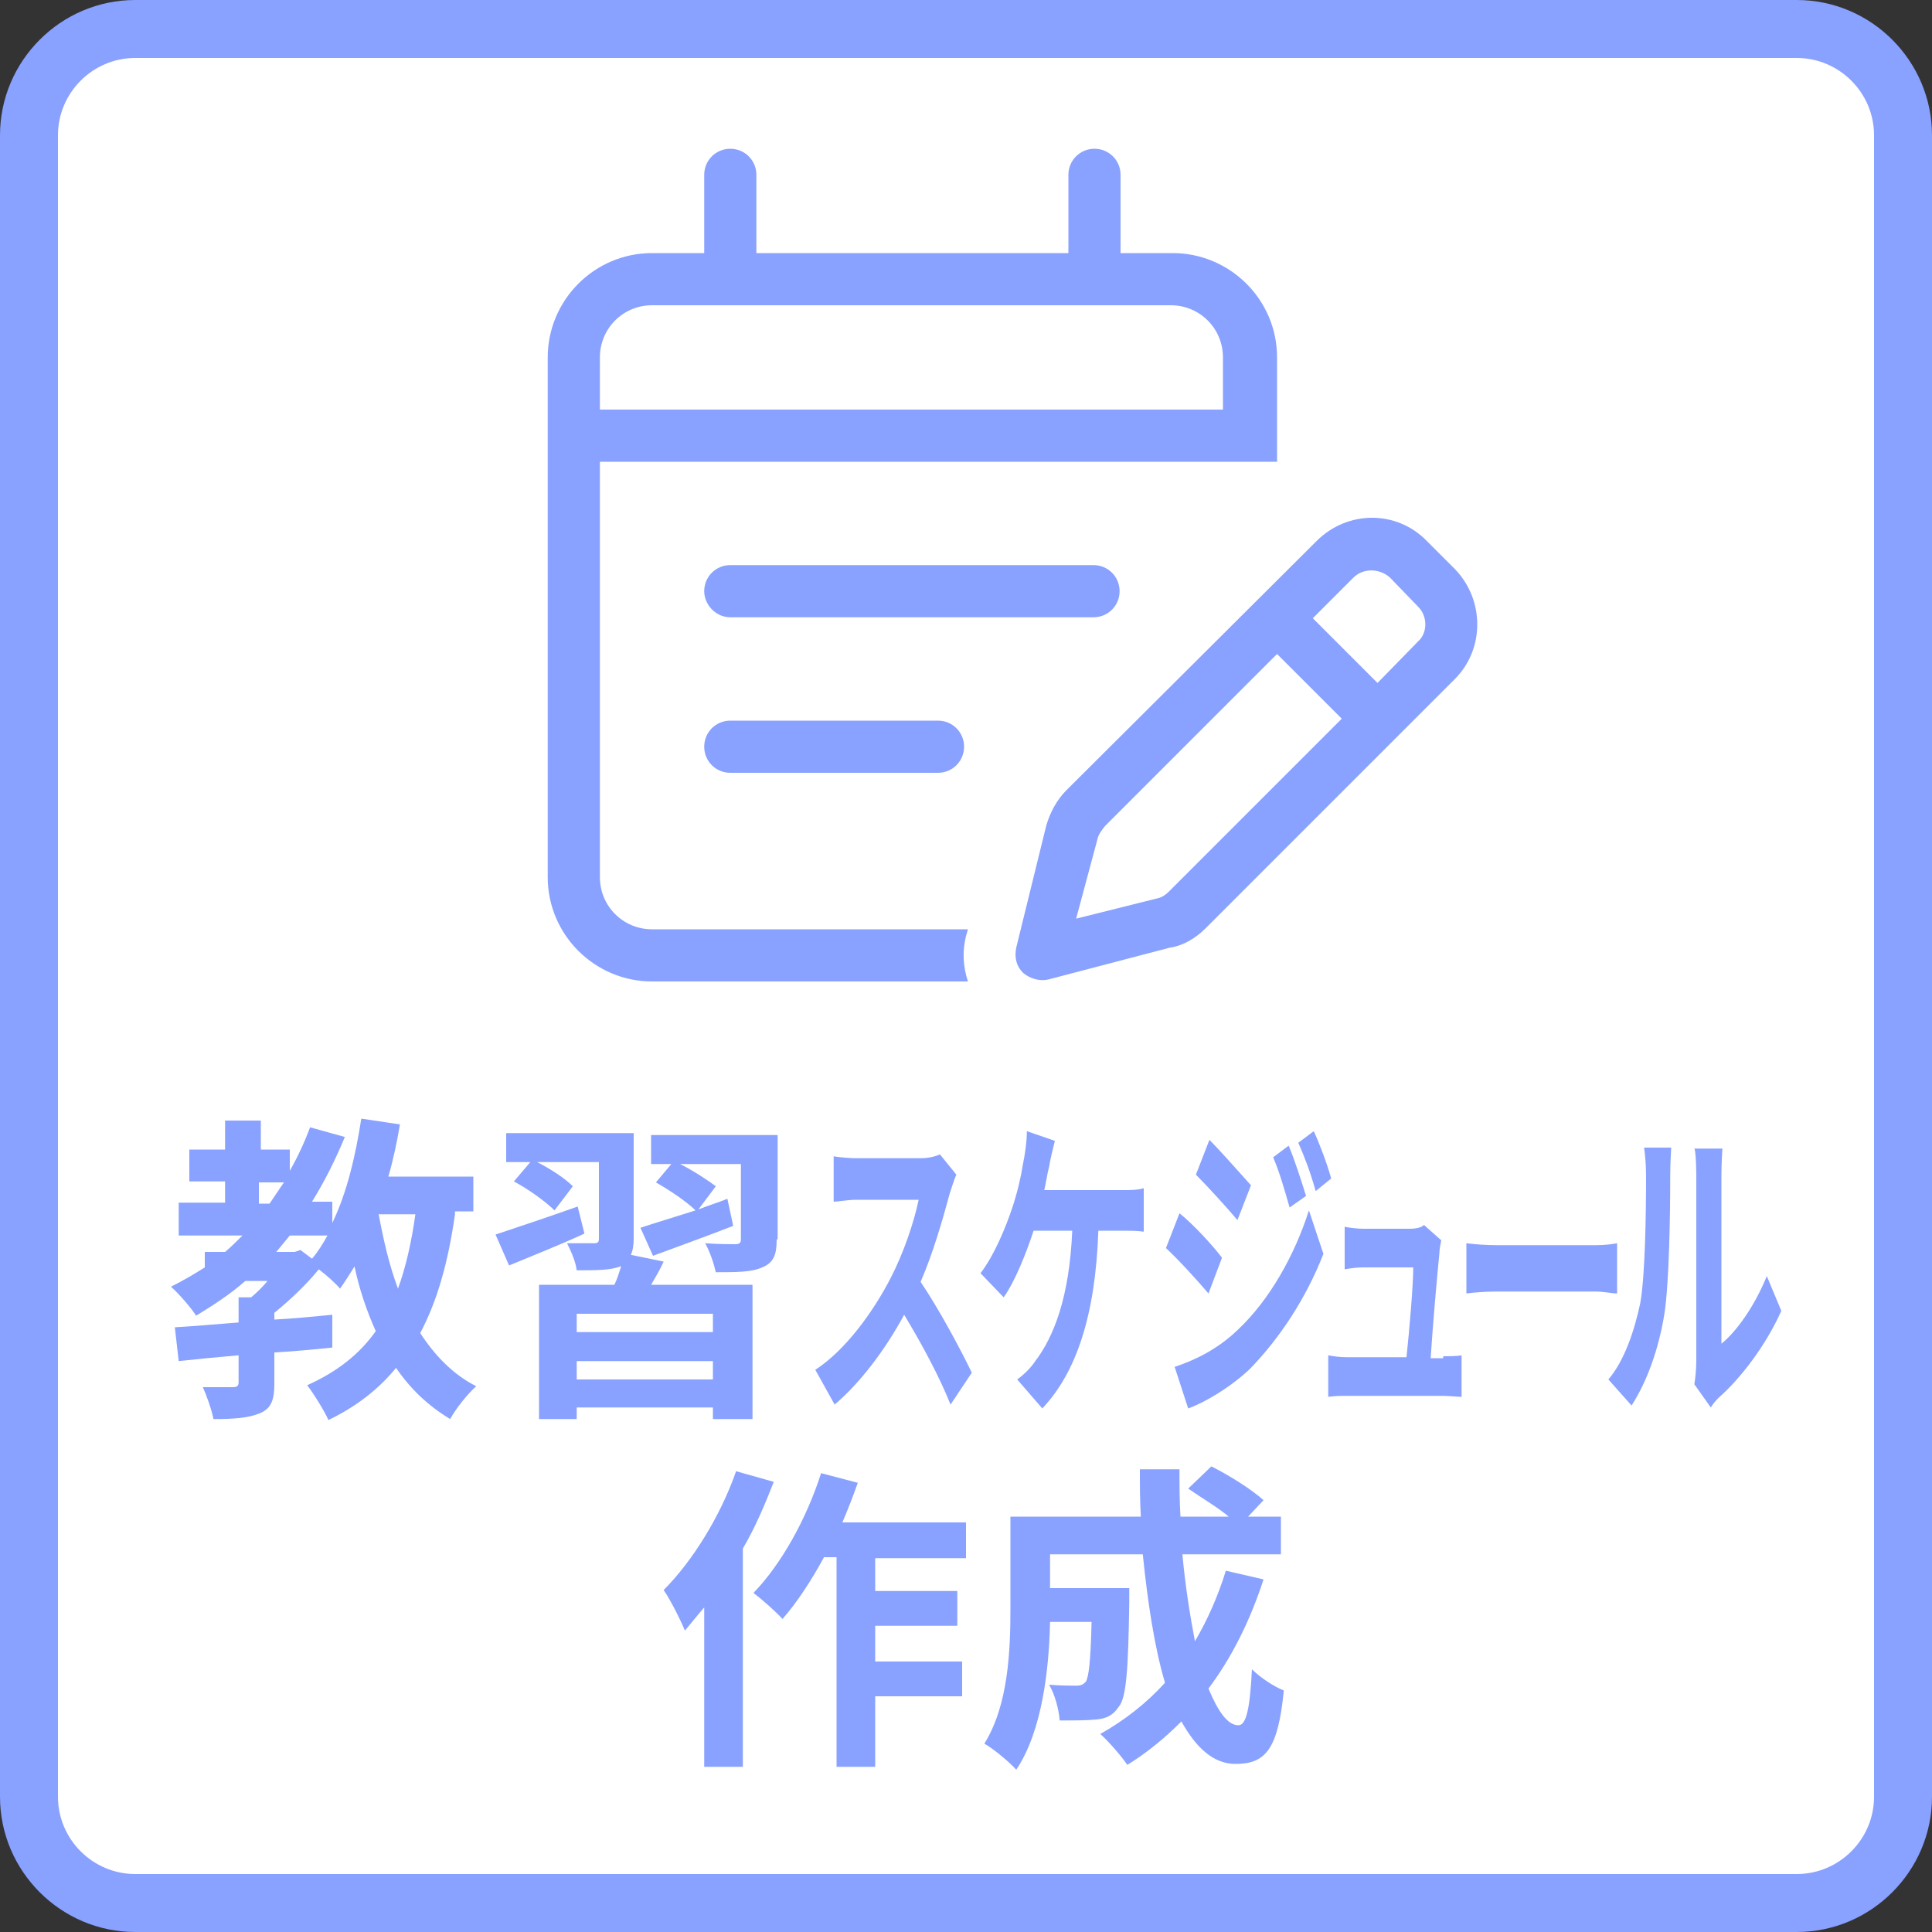 <?xml version="1.0" encoding="utf-8"?>
<!-- Generator: Adobe Illustrator 25.4.1, SVG Export Plug-In . SVG Version: 6.00 Build 0)  -->
<svg version="1.1" id="レイヤー_1" xmlns="http://www.w3.org/2000/svg" xmlns:xlink="http://www.w3.org/1999/xlink" x="0px"
	 y="0px" viewBox="0 0 200 200" style="enable-background:new 0 0 200 200;" xml:space="preserve">
<rect x="0" y="0" width="200" height="200" fill="#333333" stroke="none"/>
<style type="text/css">
	.st0{fill:#FFFFFF;}
	.st1{fill:#162BCD;}
	.st2{fill:#EB1E1E;}
	.st3{fill:#FF6C00;}
	.st4{fill:#5500B0;}
	.st5{fill:#004045;}
	.st6{fill:#75A200;}
	.st7{fill:#680073;}
	.st8{fill:#008200;}
	.st9{fill:#FFB400;}
	.st10{fill:#89A1FF;}
	.st11{fill:#00BD00;}
	.st12{fill:#00B999;}
	.st13{fill:#2E7CFF;}
	.st14{fill:#FF1762;}
	.st15{fill:#E700B3;}
	.st16{fill:#17B3FF;}
	.st17{fill:none;stroke:#2E7CFF;stroke-width:6;stroke-linecap:round;stroke-miterlimit:10;}
</style>
<g>
	<path class="st0" d="M14,197c-6.1,0-11-4.9-11-11V14C3,7.9,7.9,3,14,3h172c6.1,0,11,4.9,11,11v172c0,6.1-4.9,11-11,11H14z"/>
	<path class="st10" d="M186,6c4.4,0,8,3.6,8,8v172c0,4.4-3.6,8-8,8H14c-4.4,0-8-3.6-8-8V14c0-4.4,3.6-8,8-8H186 M186,0H14
		C6.3,0,0,6.3,0,14v172c0,7.7,6.3,14,14,14h172c7.7,0,14-6.3,14-14V14C200,6.3,193.7,0,186,0L186,0z"/>
</g>
<g>
	<path class="st10" d="M47.1,125.7c-0.7,4.9-1.8,8.9-3.6,12.3c1.5,2.3,3.4,4.3,5.8,5.5c-0.9,0.8-2.1,2.3-2.7,3.4
		c-2.3-1.4-4.1-3.1-5.6-5.3c-1.8,2.2-4.1,4-7,5.4c-0.4-0.9-1.5-2.7-2.2-3.6c3.1-1.4,5.4-3.2,7.1-5.6c-0.9-2-1.7-4.3-2.2-6.7
		c-0.5,0.8-1,1.6-1.5,2.3c-0.4-0.5-1.4-1.4-2.2-2c-1.3,1.6-3,3.2-4.6,4.5v0.7c2-0.1,4-0.3,6-0.5v3.4c-2,0.2-4,0.4-6,0.5v3.2
		c0,1.7-0.3,2.6-1.5,3.1c-1.2,0.5-2.7,0.6-4.8,0.6c-0.2-1-0.7-2.4-1.1-3.3c1.3,0,2.7,0,3.1,0c0.4,0,0.6-0.1,0.6-0.5v-2.8
		c-2.3,0.2-4.4,0.4-6.2,0.6l-0.4-3.5c1.8-0.1,4.1-0.3,6.6-0.5v-2.6H26c0.6-0.5,1.2-1.1,1.7-1.7h-2.3c-1.6,1.4-3.3,2.5-5.1,3.6
		c-0.5-0.8-1.8-2.3-2.6-3c1.2-0.6,2.4-1.3,3.5-2v-1.6h2.1c0.6-0.5,1.2-1.1,1.8-1.7h-6.6v-3.4h4.8v-2.2h-3.7V119h3.7v-3h3.7v3H30v2.2
		c0.8-1.4,1.5-2.9,2.1-4.5l3.6,1c-1,2.4-2.1,4.6-3.4,6.7h2.1v2.2c1.5-3.1,2.4-6.9,3-10.8l4,0.6c-0.3,1.8-0.7,3.7-1.2,5.4H49v3.6
		H47.1z M26.8,124.6h1.1c0.5-0.7,1-1.5,1.5-2.2h-2.6V124.6z M31.1,129.4l1.2,0.9c0.6-0.7,1.1-1.5,1.6-2.4h-3.9
		c-0.5,0.6-0.9,1.1-1.4,1.7h1.9L31.1,129.4z M39.2,125.7c0.5,2.7,1.1,5.3,2,7.7c0.8-2.2,1.4-4.8,1.8-7.7H39.2z"/>
	<path class="st10" d="M60.5,127.7c-2.6,1.2-5.4,2.3-7.8,3.3l-1.4-3.2c2.1-0.7,5.4-1.8,8.5-2.9L60.5,127.7z M68.7,130.6
		c-0.4,0.9-0.9,1.7-1.3,2.4h10.5v13.9h-4.1v-1.2H59.7v1.2h-3.9V133h7.8c0.3-0.6,0.5-1.3,0.7-1.9l-0.1,0c-1,0.4-2.5,0.4-4.5,0.4
		c-0.1-0.9-0.6-2-1-2.8c1.1,0,2.4,0,2.8,0c0.4,0,0.5-0.1,0.5-0.5v-7.9h-6.4c1.4,0.7,2.9,1.7,3.7,2.5l-1.9,2.5
		c-0.9-0.9-2.7-2.2-4.2-3l1.7-2h-2.5v-3h13.2v10.9c0,0.7-0.1,1.3-0.3,1.7L68.7,130.6z M73.8,136H59.7v1.9h14.1V136z M73.8,142.8
		v-1.9H59.7v1.9H73.8z M80.4,128.3c0,1.6-0.3,2.4-1.5,2.9c-1.1,0.5-2.7,0.5-4.8,0.5c-0.2-0.9-0.6-2.1-1.1-3c1.3,0.1,2.7,0.1,3.1,0.1
		c0.4,0,0.6-0.1,0.6-0.5v-7.8h-6.3c1.4,0.7,2.9,1.7,3.7,2.3l-1.8,2.4c1-0.4,2-0.7,3-1.1l0.6,2.8c-2.8,1.1-5.9,2.2-8.3,3.1l-1.3-2.9
		c1.5-0.5,3.5-1.1,5.7-1.8c-0.9-0.9-2.7-2.1-4.1-2.9l1.6-1.9h-2.1v-3h13.1V128.3z"/>
	<path class="st10" d="M99,121.6c-0.2,0.4-0.5,1.4-0.7,2c-0.7,2.6-1.7,6.1-3,9.1c1.9,2.8,4.2,7.1,5.3,9.4l-2.2,3.3
		c-1.2-3-3-6.3-4.8-9.3c-2,3.7-4.6,7.1-7.2,9.3l-2-3.6c3.1-2,6-6,7.8-9.5c1.3-2.5,2.4-5.7,2.9-8.1h-6.5c-0.8,0-1.9,0.2-2.3,0.2v-4.7
		c0.5,0.1,1.7,0.2,2.3,0.2h6.7c0.8,0,1.6-0.2,2-0.4L99,121.6z"/>
	<path class="st10" d="M116.4,123.2c0.5,0,1.4,0,2-0.2v4.5c-0.7-0.1-1.5-0.1-2-0.1h-2.7c-0.3,8.8-2.3,14.7-5.8,18.4l-2.6-3
		c0.7-0.5,1.4-1.2,1.8-1.8c2-2.6,3.6-6.7,3.9-13.6h-4c-0.8,2.4-1.9,5.2-3.1,6.9l-2.4-2.5c1.4-1.8,2.6-4.7,3.3-6.8
		c0.5-1.5,0.9-3.2,1.1-4.5c0.2-1,0.4-2.3,0.4-3.4l2.9,1c-0.2,0.8-0.5,2-0.6,2.7c-0.2,0.7-0.3,1.6-0.5,2.4H116.4z"/>
	<path class="st10" d="M126.5,130.2l-1.4,3.7c-1.1-1.3-3.1-3.5-4.4-4.7l1.4-3.6C123.5,126.7,125.6,129,126.5,130.2z M128.1,137.7
		c3.3-3.1,5.9-7.7,7.4-12.4l1.5,4.5c-1.8,4.6-4.5,8.7-7.6,11.9c-2,1.9-4.7,3.5-6.4,4.1l-1.4-4.3C123.7,140.8,126,139.7,128.1,137.7z
		 M129.5,122.7l-1.4,3.6c-1.1-1.3-3.1-3.5-4.3-4.7l1.4-3.6C126.4,119.2,128.5,121.6,129.5,122.7z M135.2,123.8l-1.7,1.2
		c-0.6-2.1-1-3.5-1.7-5.2l1.6-1.2C134,120,134.7,122.2,135.2,123.8z M137.8,122l-1.6,1.3c-0.6-2.1-1.1-3.4-1.8-5l1.6-1.2
		C136.6,118.4,137.4,120.5,137.8,122z"/>
	<path class="st10" d="M149.4,140.4c0.5,0,1.4,0,1.9-0.1v4.3c-0.4,0-1.3-0.1-1.8-0.1h-10.1c-0.7,0-1.2,0-1.9,0.1v-4.3
		c0.5,0.1,1.2,0.2,1.9,0.2h6.2c0.3-2.8,0.7-7.5,0.7-9.3h-5.2c-0.6,0-1.4,0.1-1.9,0.2v-4.4c0.5,0.1,1.4,0.2,1.9,0.2h4.9
		c0.4,0,1.2-0.1,1.4-0.4l1.8,1.6c-0.1,0.4-0.2,1.1-0.2,1.4c-0.2,1.9-0.7,7.6-0.9,10.8H149.4z"/>
	<path class="st10" d="M151.8,128.7c0.7,0.1,2.1,0.2,3.1,0.2h10.3c0.9,0,1.7-0.1,2.2-0.2v5.2c-0.5,0-1.4-0.2-2.2-0.2h-10.3
		c-1.1,0-2.4,0.1-3.1,0.2V128.7z"/>
	<path class="st10" d="M166.5,142.8c1.7-2,2.7-5.1,3.3-7.9c0.5-2.8,0.6-9.1,0.6-13.1c0-1.3-0.1-2.2-0.2-3h2.8c0,0.1-0.1,1.6-0.1,3
		c0,3.9-0.1,10.9-0.6,14.2c-0.6,3.7-1.8,7-3.4,9.5L166.5,142.8z M175.4,143.3c0.1-0.6,0.2-1.6,0.2-2.4v-19.2c0-1.5-0.1-2.7-0.2-2.8
		h2.9c0,0.1-0.1,1.4-0.1,2.9v17.3c1.5-1.2,3.4-3.8,4.7-7l1.5,3.6c-1.6,3.6-4.3,7.1-6.5,9c-0.4,0.4-0.6,0.7-0.8,1L175.4,143.3z"/>
	<path class="st10" d="M80.1,153.4c-0.9,2.3-1.9,4.7-3.2,6.9v22.6h-4v-16.5c-0.7,0.8-1.4,1.7-2,2.4c-0.4-1-1.5-3.2-2.2-4.2
		c3-3,5.9-7.7,7.5-12.3L80.1,153.4z M90.6,161.2v3.5h8.5v3.6h-8.5v3.7h9v3.6h-9v7.3h-4v-21.7h-1.3c-1.3,2.4-2.8,4.7-4.3,6.4
		c-0.6-0.7-2.2-2.1-3-2.7c2.9-3,5.5-7.7,7-12.4l3.8,1c-0.5,1.4-1,2.7-1.6,4.1H100v3.7H90.6z"/>
	<path class="st10" d="M130.8,163.5c-1.4,4.3-3.3,8.1-5.7,11.3c1,2.4,2,3.8,3.1,3.8c0.8,0,1.2-1.7,1.4-5.8c0.9,0.9,2.3,1.8,3.3,2.2
		c-0.6,6.1-1.9,7.6-5,7.6c-2.3,0-4.1-1.7-5.6-4.4c-1.7,1.7-3.5,3.2-5.6,4.5c-0.6-0.9-2-2.5-2.8-3.2c2.5-1.4,4.8-3.2,6.7-5.3
		c-1.1-3.7-1.8-8.4-2.3-13.3h-9.6v3.5h8.2c0,0,0,1,0,1.5c-0.1,6.9-0.3,9.9-1.1,10.8c-0.6,0.9-1.3,1.2-2.3,1.3
		c-0.9,0.1-2.3,0.1-3.8,0.1c-0.1-1.2-0.5-2.7-1.1-3.7c1.2,0.1,2.3,0.1,2.8,0.1c0.5,0,0.7-0.1,1-0.4c0.3-0.5,0.5-2,0.6-6.2h-4.3
		c-0.1,4.8-0.8,11.3-3.5,15.3c-0.7-0.8-2.4-2.2-3.3-2.7c2.5-4,2.7-9.7,2.7-14V157h13.5c-0.1-1.6-0.1-3.2-0.1-4.9h4.1
		c0,1.6,0,3.3,0.1,4.9h5c-1.2-1-2.9-2-4.2-2.9l2.4-2.3c1.8,0.9,4.2,2.4,5.4,3.5l-1.6,1.7h3.4v3.9h-10.2c0.3,3.3,0.8,6.4,1.3,9
		c1.3-2.2,2.4-4.7,3.2-7.3L130.8,163.5z"/>
</g>
<g>
	<g>
		<path class="st10" d="M78.3,26.2h32.3v-8.1c0-1.5,1.2-2.7,2.7-2.7s2.7,1.2,2.7,2.7v8.1h5.4c5.9,0,10.8,4.8,10.8,10.8v10.8H62.1v43
			c0,3,2.4,5.4,5.4,5.4h32.7l-0.2,0.7c-0.4,1.6-0.3,3.2,0.2,4.7H67.5c-5.9,0-10.8-4.8-10.8-10.8V37c0-5.9,4.8-10.8,10.8-10.8h5.4
			v-8.1c0-1.5,1.2-2.7,2.7-2.7s2.7,1.2,2.7,2.7V26.2z M62.1,37v5.4h64.5V37c0-3-2.4-5.4-5.4-5.4H67.5C64.5,31.6,62.1,34,62.1,37z
			 M72.9,61.2c0-1.5,1.2-2.7,2.7-2.7h37.6c1.5,0,2.7,1.2,2.7,2.7c0,1.5-1.2,2.7-2.7,2.7H75.6C74.1,63.9,72.9,62.6,72.9,61.2z
			 M97.1,74.6c1.5,0,2.7,1.2,2.7,2.7S98.6,80,97.1,80H75.6c-1.5,0-2.7-1.2-2.7-2.7s1.2-2.7,2.7-2.7H97.1z M136.3,56
			c3.2-3.2,8.3-3.2,11.4,0l2.9,2.9c3.1,3.2,3.1,8.3,0,11.4l-25.8,25.8c-1,1-2.3,1.8-3.7,2l-12.6,3.3c-0.9,0.2-1.9-0.1-2.6-0.7
			c-0.7-0.7-0.9-1.6-0.7-2.6l3.1-12.6c0.4-1.4,1.1-2.7,2.1-3.7L136.3,56z M113.6,86.9l-2.2,8.2l8.4-2.1c0.5-0.1,0.9-0.4,1.2-0.7
			l17.9-17.9l-6.7-6.7l-17.8,17.8C114,86,113.7,86.4,113.6,86.9z M143.9,59.8c-1.1-1-2.8-1-3.8,0l-4.2,4.2l6.7,6.7l4.2-4.3
			c1-0.9,1-2.6,0-3.6L143.9,59.8z"/>
	</g>
</g>
</svg>
